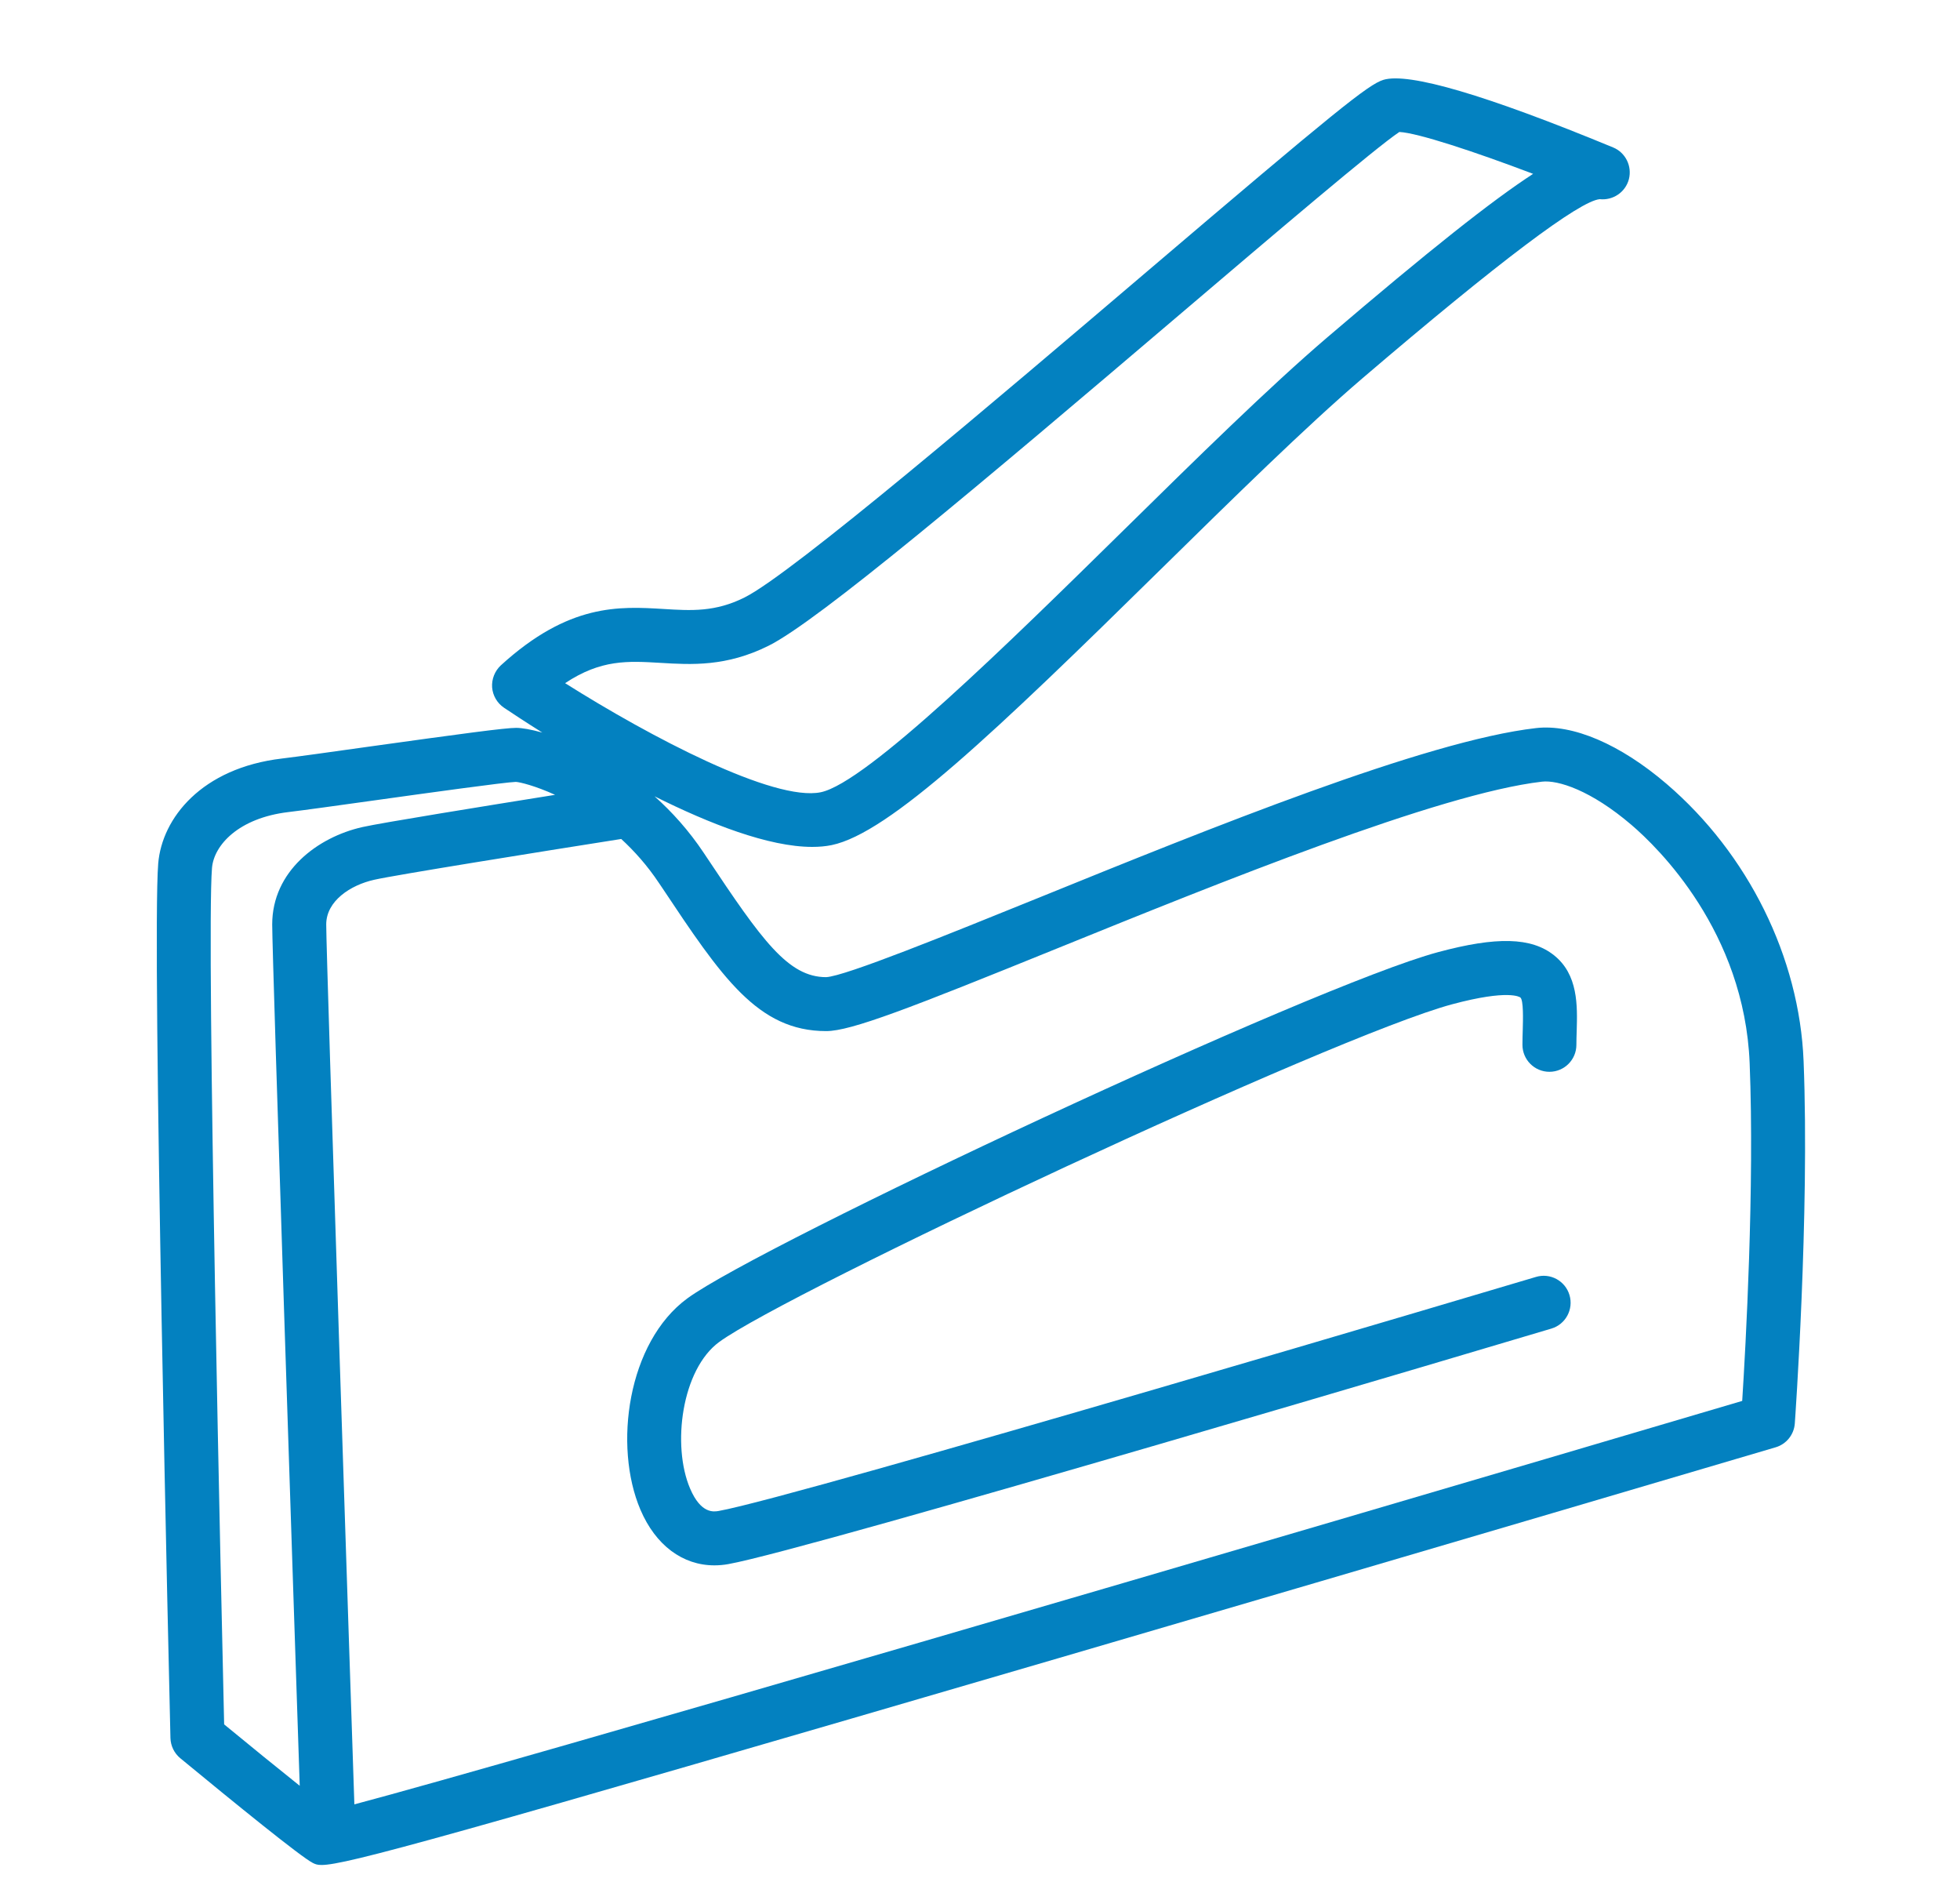 <svg xmlns="http://www.w3.org/2000/svg" width="25" height="24" viewBox="0 0 25 24">
  <g fill="#0381C0" fill-rule="evenodd">
    <path d="M22.222,17.865 C15.808,19.761 6.582,22.463 4.52,23.01 C4.474,21.629 4.161,12.226 4.161,11.789 C4.161,11.49 4.469,11.287 4.774,11.219 C5.049,11.157 6.87,10.865 7.924,10.699 C8.092,10.854 8.257,11.038 8.404,11.259 L8.442,11.315 C9.204,12.459 9.664,13.149 10.538,13.149 C10.855,13.149 11.6,12.859 13.493,12.091 C15.546,11.259 18.357,10.119 19.669,9.968 C19.871,9.945 20.291,10.076 20.81,10.52 C21.147,10.808 22.25,11.879 22.317,13.558 C22.38,15.137 22.266,17.178 22.222,17.865 M2.704,11.069 C2.728,10.778 3.043,10.432 3.677,10.356 C3.871,10.333 4.301,10.273 4.775,10.207 C5.441,10.114 6.448,9.974 6.58,9.971 C6.632,9.974 6.825,10.02 7.08,10.136 C6.173,10.281 4.874,10.491 4.623,10.547 C4.051,10.676 3.472,11.11 3.472,11.789 C3.472,12.221 3.755,20.723 3.823,22.773 C3.55,22.555 3.199,22.27 2.859,21.99 C2.829,20.704 2.629,11.979 2.704,11.069 M8.423,8.453 C8.817,8.477 9.265,8.504 9.805,8.234 C10.436,7.919 12.474,6.202 15.072,3.99 C16.239,2.997 17.555,1.877 17.849,1.683 C18.08,1.694 18.802,1.931 19.555,2.217 C19.032,2.557 18.235,3.187 16.93,4.302 C16.191,4.933 15.246,5.862 14.332,6.761 C12.873,8.195 11.056,9.981 10.469,10.103 C9.871,10.226 8.293,9.397 7.208,8.712 C7.667,8.407 8.01,8.429 8.423,8.453 M23.005,13.531 C22.952,12.21 22.299,10.889 21.258,9.997 C20.667,9.491 20.06,9.23 19.591,9.285 C18.186,9.446 15.44,10.559 13.235,11.454 C12.084,11.92 10.78,12.449 10.538,12.461 C10.053,12.461 9.72,11.993 9.015,10.934 L8.977,10.877 C8.787,10.592 8.572,10.354 8.349,10.155 C9.054,10.507 9.806,10.8 10.359,10.8 C10.447,10.8 10.531,10.793 10.608,10.777 C11.341,10.625 12.687,9.344 14.815,7.251 C15.721,6.361 16.657,5.441 17.377,4.825 C19.126,3.33 20.149,2.562 20.405,2.54 C20.575,2.558 20.734,2.45 20.777,2.284 C20.819,2.117 20.733,1.945 20.575,1.88 C18.955,1.211 17.969,0.921 17.646,1.018 C17.454,1.076 17.03,1.419 14.626,3.466 C12.717,5.091 10.104,7.316 9.497,7.619 C9.123,7.806 8.818,7.788 8.465,7.766 C7.898,7.732 7.256,7.693 6.388,8.485 C6.311,8.557 6.27,8.66 6.277,8.765 C6.285,8.87 6.341,8.966 6.428,9.025 C6.523,9.089 6.696,9.203 6.917,9.342 C6.773,9.302 6.657,9.282 6.584,9.282 C6.443,9.282 5.907,9.354 4.68,9.525 C4.212,9.591 3.788,9.65 3.596,9.673 C2.572,9.794 2.066,10.433 2.018,11.012 C1.935,12.026 2.164,21.75 2.174,22.164 C2.177,22.264 2.222,22.357 2.299,22.421 C2.988,22.989 3.84,23.682 3.99,23.757 C4.018,23.771 4.043,23.783 4.1,23.783 C4.409,23.783 5.669,23.435 13.499,21.146 C18.083,19.806 22.647,18.457 22.647,18.457 C22.785,18.417 22.883,18.295 22.893,18.152 C22.895,18.126 23.083,15.488 23.005,13.531"/>
    <path d="M19.819,12.18 C19.532,11.953 19.09,11.941 18.343,12.142 C16.748,12.57 9.712,15.867 8.768,16.557 C8.004,17.116 7.822,18.441 8.169,19.253 C8.363,19.707 8.708,19.962 9.112,19.962 C9.17,19.962 9.23,19.957 9.29,19.946 C10.332,19.76 19.402,17.058 19.787,16.943 C19.97,16.889 20.073,16.697 20.019,16.515 C19.965,16.333 19.773,16.229 19.591,16.284 C19.497,16.312 10.173,19.089 9.169,19.268 C9.107,19.279 8.941,19.309 8.802,18.982 C8.568,18.434 8.694,17.464 9.174,17.113 C10.049,16.474 17.002,13.214 18.522,12.807 C19.245,12.613 19.387,12.716 19.392,12.72 C19.434,12.753 19.426,13.006 19.423,13.127 C19.421,13.192 19.419,13.258 19.419,13.324 C19.419,13.514 19.573,13.668 19.763,13.668 C19.953,13.668 20.107,13.514 20.107,13.324 C20.107,13.265 20.109,13.206 20.111,13.147 C20.12,12.826 20.132,12.427 19.819,12.18"/>
  </g>
</svg>
